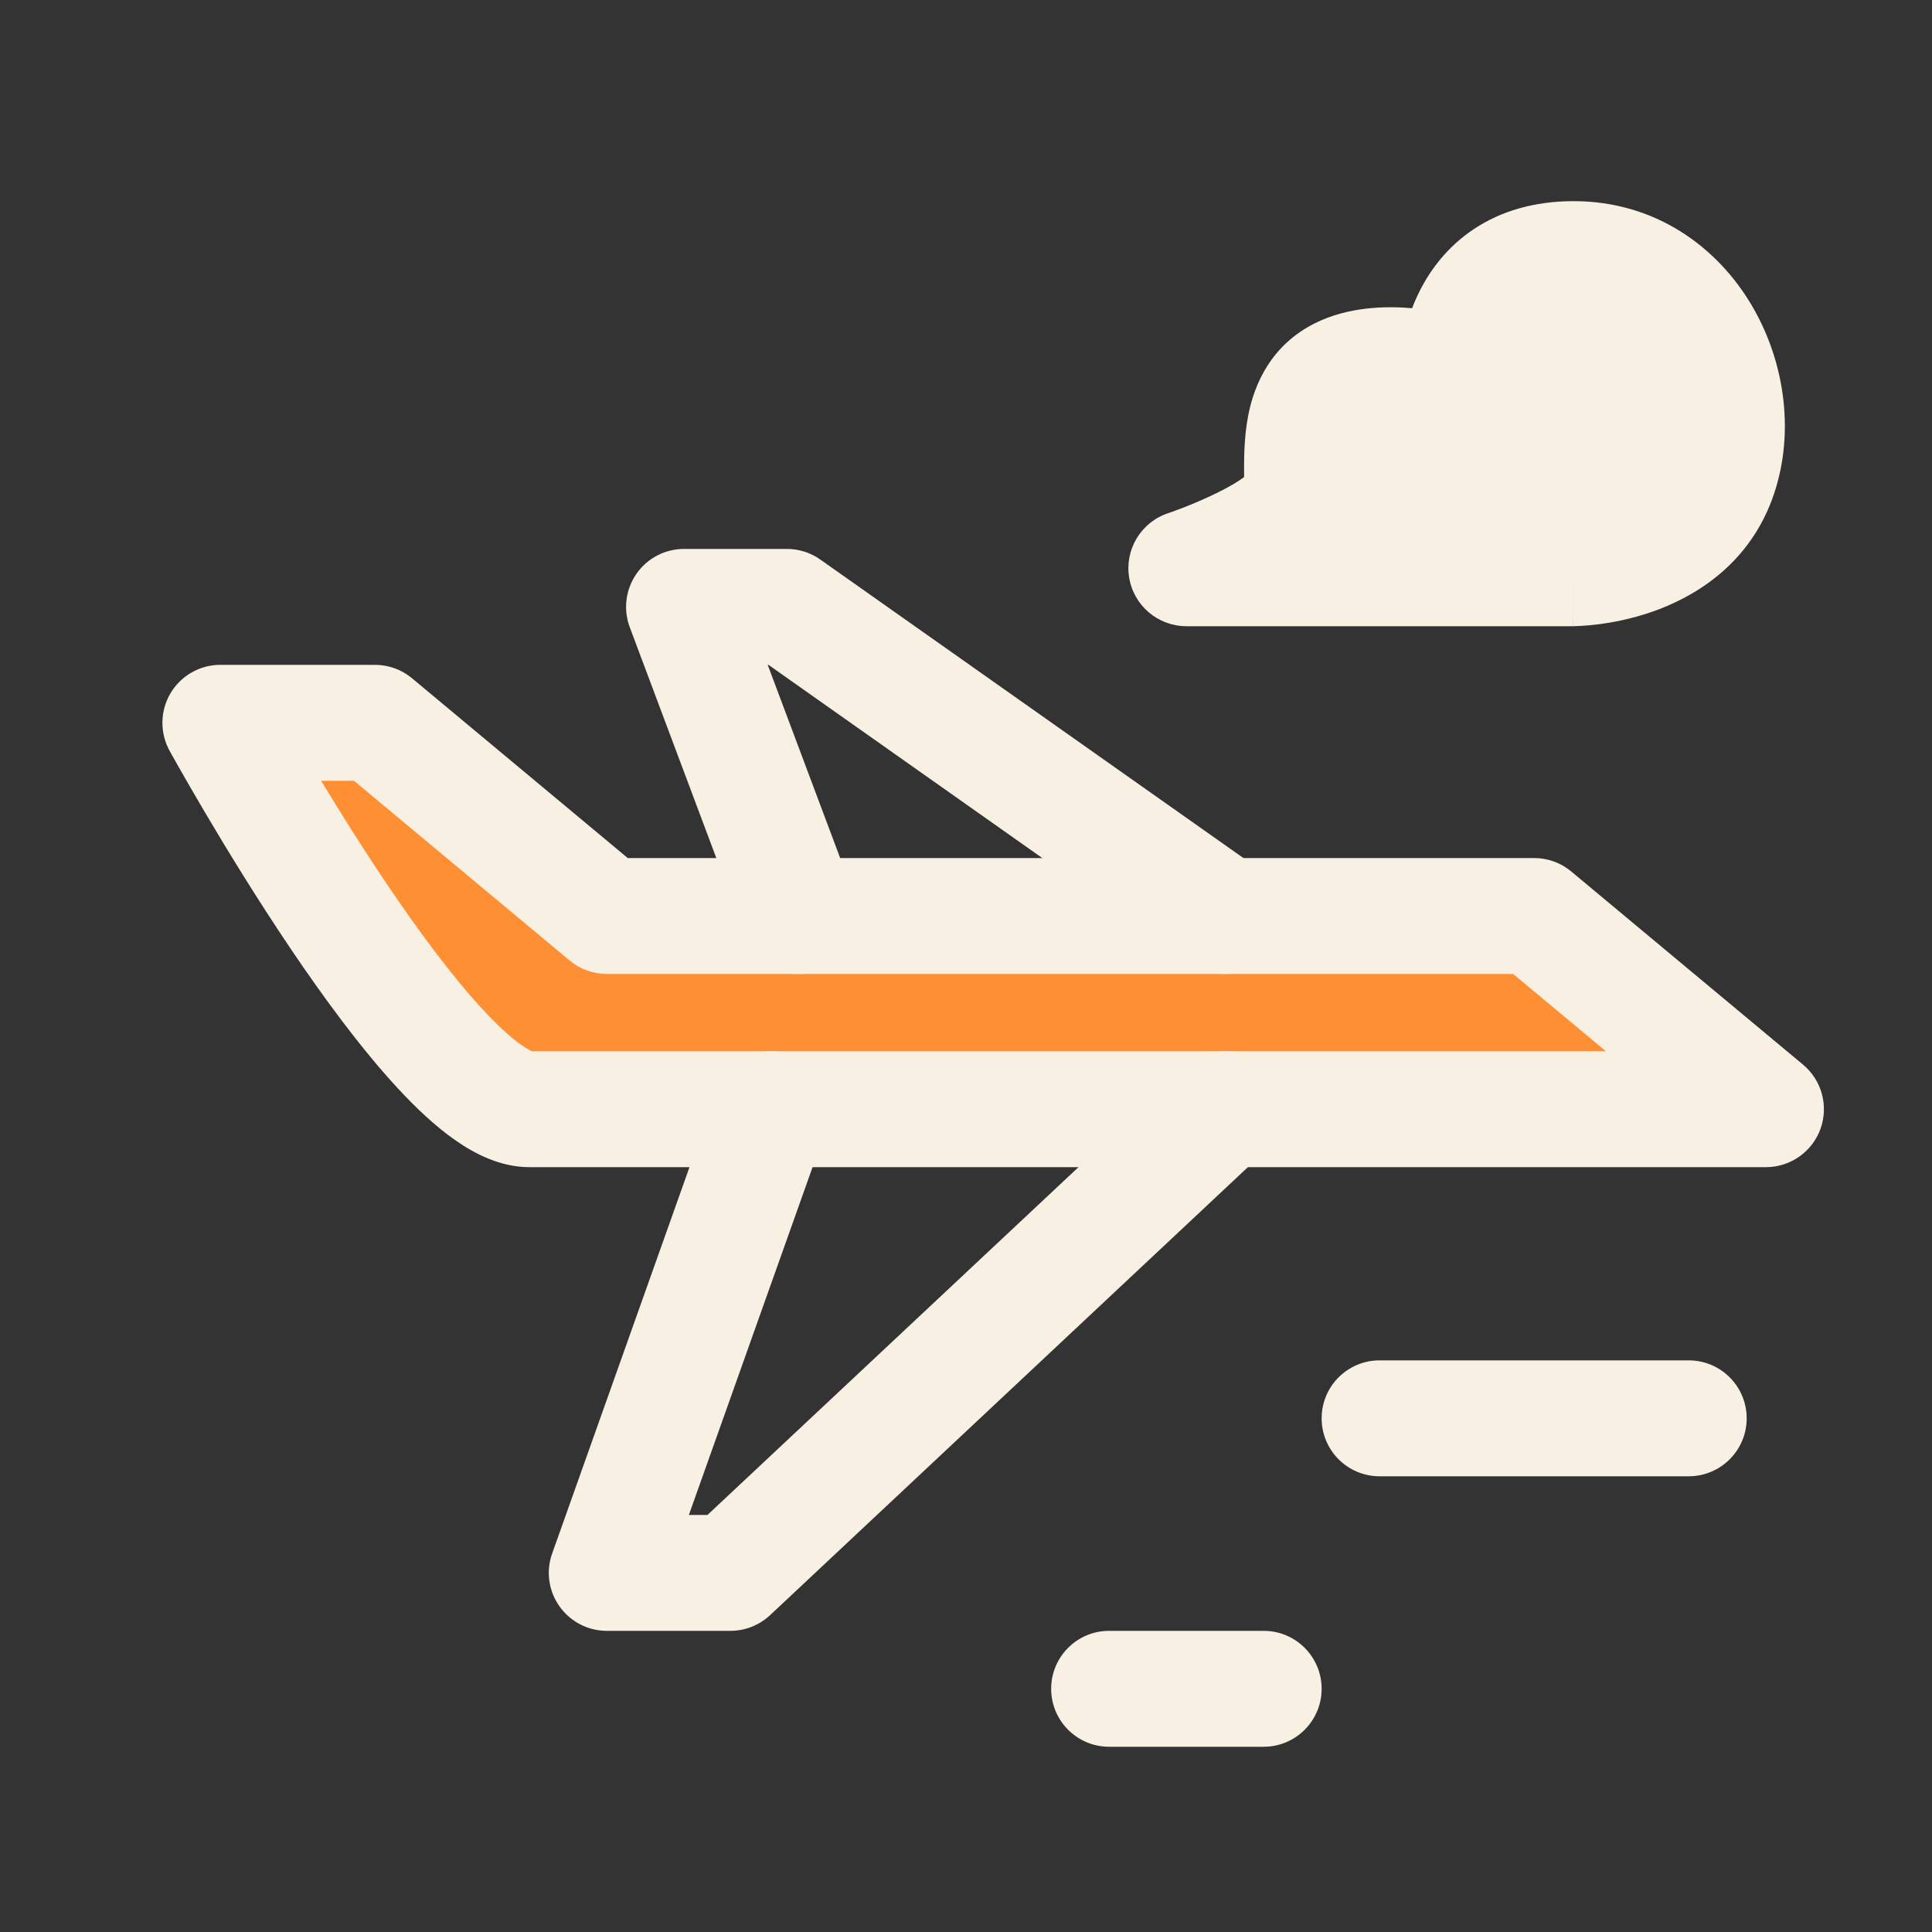<?xml version="1.0" encoding="UTF-8"?>
<svg xmlns="http://www.w3.org/2000/svg" width="25" height="25" viewBox="0 0 25 25" fill="none">
  <rect x="0" y="0" width="25" height="25" fill="#333333" stroke="none"/>
  <path fill-rule="evenodd" clip-rule="evenodd" d="M17.102 18.353C17.102 17.939 17.437 17.603 17.852 17.603H21.852C22.266 17.603 22.602 17.939 22.602 18.353C22.602 18.767 22.266 19.103 21.852 19.103H17.852C17.437 19.103 17.102 18.767 17.102 18.353Z" fill="#F8F0E3"></path>
  <path fill-rule="evenodd" clip-rule="evenodd" d="M13.602 21.853C13.602 21.439 13.937 21.103 14.352 21.103H16.352C16.766 21.103 17.102 21.439 17.102 21.853C17.102 22.267 16.766 22.603 16.352 22.603H14.352C13.937 22.603 13.602 22.267 13.602 21.853Z" fill="#F8F0E3"></path>
  <path d="M7.852 11.853L4.852 9.353H2.852C2.852 9.353 5.595 14.353 6.852 14.353L22.852 14.353L19.852 11.853L7.852 11.853Z" fill="#FF8F33"></path>
  <path fill-rule="evenodd" clip-rule="evenodd" d="M2.206 8.971C2.341 8.743 2.586 8.603 2.851 8.603H4.851C5.027 8.603 5.197 8.664 5.332 8.777L8.123 11.103L19.851 11.103C20.027 11.103 20.197 11.164 20.332 11.277L23.332 13.777C23.574 13.979 23.664 14.311 23.557 14.608C23.449 14.905 23.167 15.103 22.851 15.103L6.851 15.103C6.464 15.103 6.128 14.92 5.888 14.752C5.632 14.573 5.381 14.335 5.146 14.081C4.673 13.57 4.187 12.909 3.758 12.272C3.326 11.631 2.935 10.992 2.654 10.515C2.513 10.277 2.399 10.077 2.319 9.937C2.28 9.867 2.249 9.812 2.227 9.774L2.203 9.73L2.196 9.718L2.194 9.714C2.194 9.714 2.194 9.714 2.851 9.353L2.194 9.714C2.067 9.482 2.071 9.199 2.206 8.971ZM4.155 10.103C4.396 10.502 4.689 10.969 5.002 11.434C5.415 12.047 5.851 12.635 6.246 13.062C6.445 13.277 6.614 13.43 6.749 13.524C6.824 13.576 6.868 13.596 6.884 13.603L20.78 13.603L19.58 12.603L7.851 12.603C7.676 12.603 7.506 12.541 7.371 12.429L4.58 10.103H4.155Z" fill="#F8F0E3"></path>
  <path fill-rule="evenodd" clip-rule="evenodd" d="M8.235 7.426C8.375 7.223 8.606 7.103 8.852 7.103H10.182C10.337 7.103 10.488 7.151 10.614 7.24L16.284 11.24C16.622 11.479 16.703 11.947 16.464 12.285C16.226 12.624 15.758 12.704 15.419 12.466L9.944 8.603H9.934L11.054 11.589C11.199 11.977 11.003 12.41 10.615 12.555C10.227 12.7 9.795 12.504 9.649 12.116L8.149 8.116C8.063 7.886 8.095 7.628 8.235 7.426Z" fill="#F8F0E3"></path>
  <path fill-rule="evenodd" clip-rule="evenodd" d="M10.236 13.646C10.627 13.785 10.83 14.214 10.692 14.604L8.914 19.603H9.155L15.339 13.806C15.641 13.522 16.115 13.538 16.399 13.84C16.682 14.142 16.667 14.617 16.364 14.9L9.965 20.9C9.826 21.03 9.642 21.103 9.452 21.103H7.852C7.608 21.103 7.379 20.984 7.239 20.785C7.098 20.586 7.063 20.331 7.145 20.102L9.278 14.101C9.417 13.711 9.846 13.507 10.236 13.646Z" fill="#F8F0E3"></path>
  <path d="M16.852 6.353C16.852 6.853 15.352 7.353 15.352 7.353L20.352 7.353C20.352 7.353 21.794 7.353 22.224 6.21C22.666 5.032 21.874 3.353 20.363 3.353C18.852 3.353 18.852 4.853 18.852 4.853C18.852 4.853 17.924 4.567 17.352 4.853C16.779 5.138 16.852 5.853 16.852 6.353Z" fill="#F8F0E3"></path>
  <path fill-rule="evenodd" clip-rule="evenodd" d="M19.075 2.962C19.424 2.731 19.855 2.603 20.363 2.603C21.429 2.603 22.231 3.205 22.673 3.961C23.105 4.698 23.236 5.648 22.926 6.474C22.603 7.333 21.901 7.736 21.371 7.919C21.103 8.011 20.856 8.057 20.677 8.079C20.587 8.09 20.512 8.096 20.456 8.099C20.428 8.101 20.405 8.102 20.387 8.102L20.365 8.103L20.357 8.103L20.354 8.103L20.353 8.103C20.353 8.103 20.352 8.103 20.352 7.353V8.103H15.352C14.984 8.103 14.67 7.836 14.611 7.473C14.552 7.11 14.765 6.758 15.114 6.641L15.115 6.641L15.124 6.638L15.164 6.624C15.199 6.611 15.251 6.592 15.314 6.568C15.442 6.518 15.606 6.449 15.766 6.369C15.908 6.299 16.022 6.231 16.099 6.173C16.096 5.961 16.097 5.657 16.151 5.38C16.23 4.968 16.449 4.465 17.017 4.182C17.448 3.967 17.933 3.959 18.273 3.988C18.3 3.915 18.333 3.841 18.371 3.765C18.51 3.489 18.731 3.19 19.075 2.962ZM19.602 4.854C19.602 4.856 19.602 4.858 19.602 4.861C19.599 5.096 19.486 5.316 19.297 5.456C19.106 5.597 18.859 5.639 18.632 5.57L18.633 5.57C18.633 5.57 18.633 5.57 18.631 5.57L18.613 5.564C18.594 5.559 18.565 5.552 18.528 5.543C18.452 5.525 18.346 5.504 18.229 5.49C17.959 5.459 17.769 5.483 17.686 5.524C17.686 5.524 17.686 5.524 17.685 5.524C17.677 5.527 17.648 5.535 17.623 5.665C17.608 5.741 17.601 5.837 17.599 5.959C17.598 6.041 17.599 6.102 17.6 6.17C17.601 6.223 17.602 6.279 17.602 6.353C17.602 6.442 17.59 6.525 17.571 6.603H20.347C20.348 6.603 20.347 6.603 20.347 6.603C20.351 6.603 20.36 6.602 20.373 6.602C20.398 6.6 20.439 6.597 20.49 6.591C20.595 6.578 20.736 6.551 20.882 6.501C21.181 6.398 21.415 6.229 21.522 5.946C21.654 5.594 21.611 5.115 21.379 4.718C21.157 4.34 20.807 4.103 20.363 4.103C20.115 4.103 19.979 4.162 19.903 4.213C19.822 4.266 19.76 4.342 19.71 4.44C19.659 4.541 19.63 4.651 19.615 4.743C19.608 4.786 19.604 4.821 19.603 4.842C19.602 4.852 19.602 4.858 19.602 4.861C19.602 4.861 19.602 4.861 19.602 4.861L19.602 4.858L19.602 4.855L19.602 4.854Z" fill="#F8F0E3"></path>
</svg>
